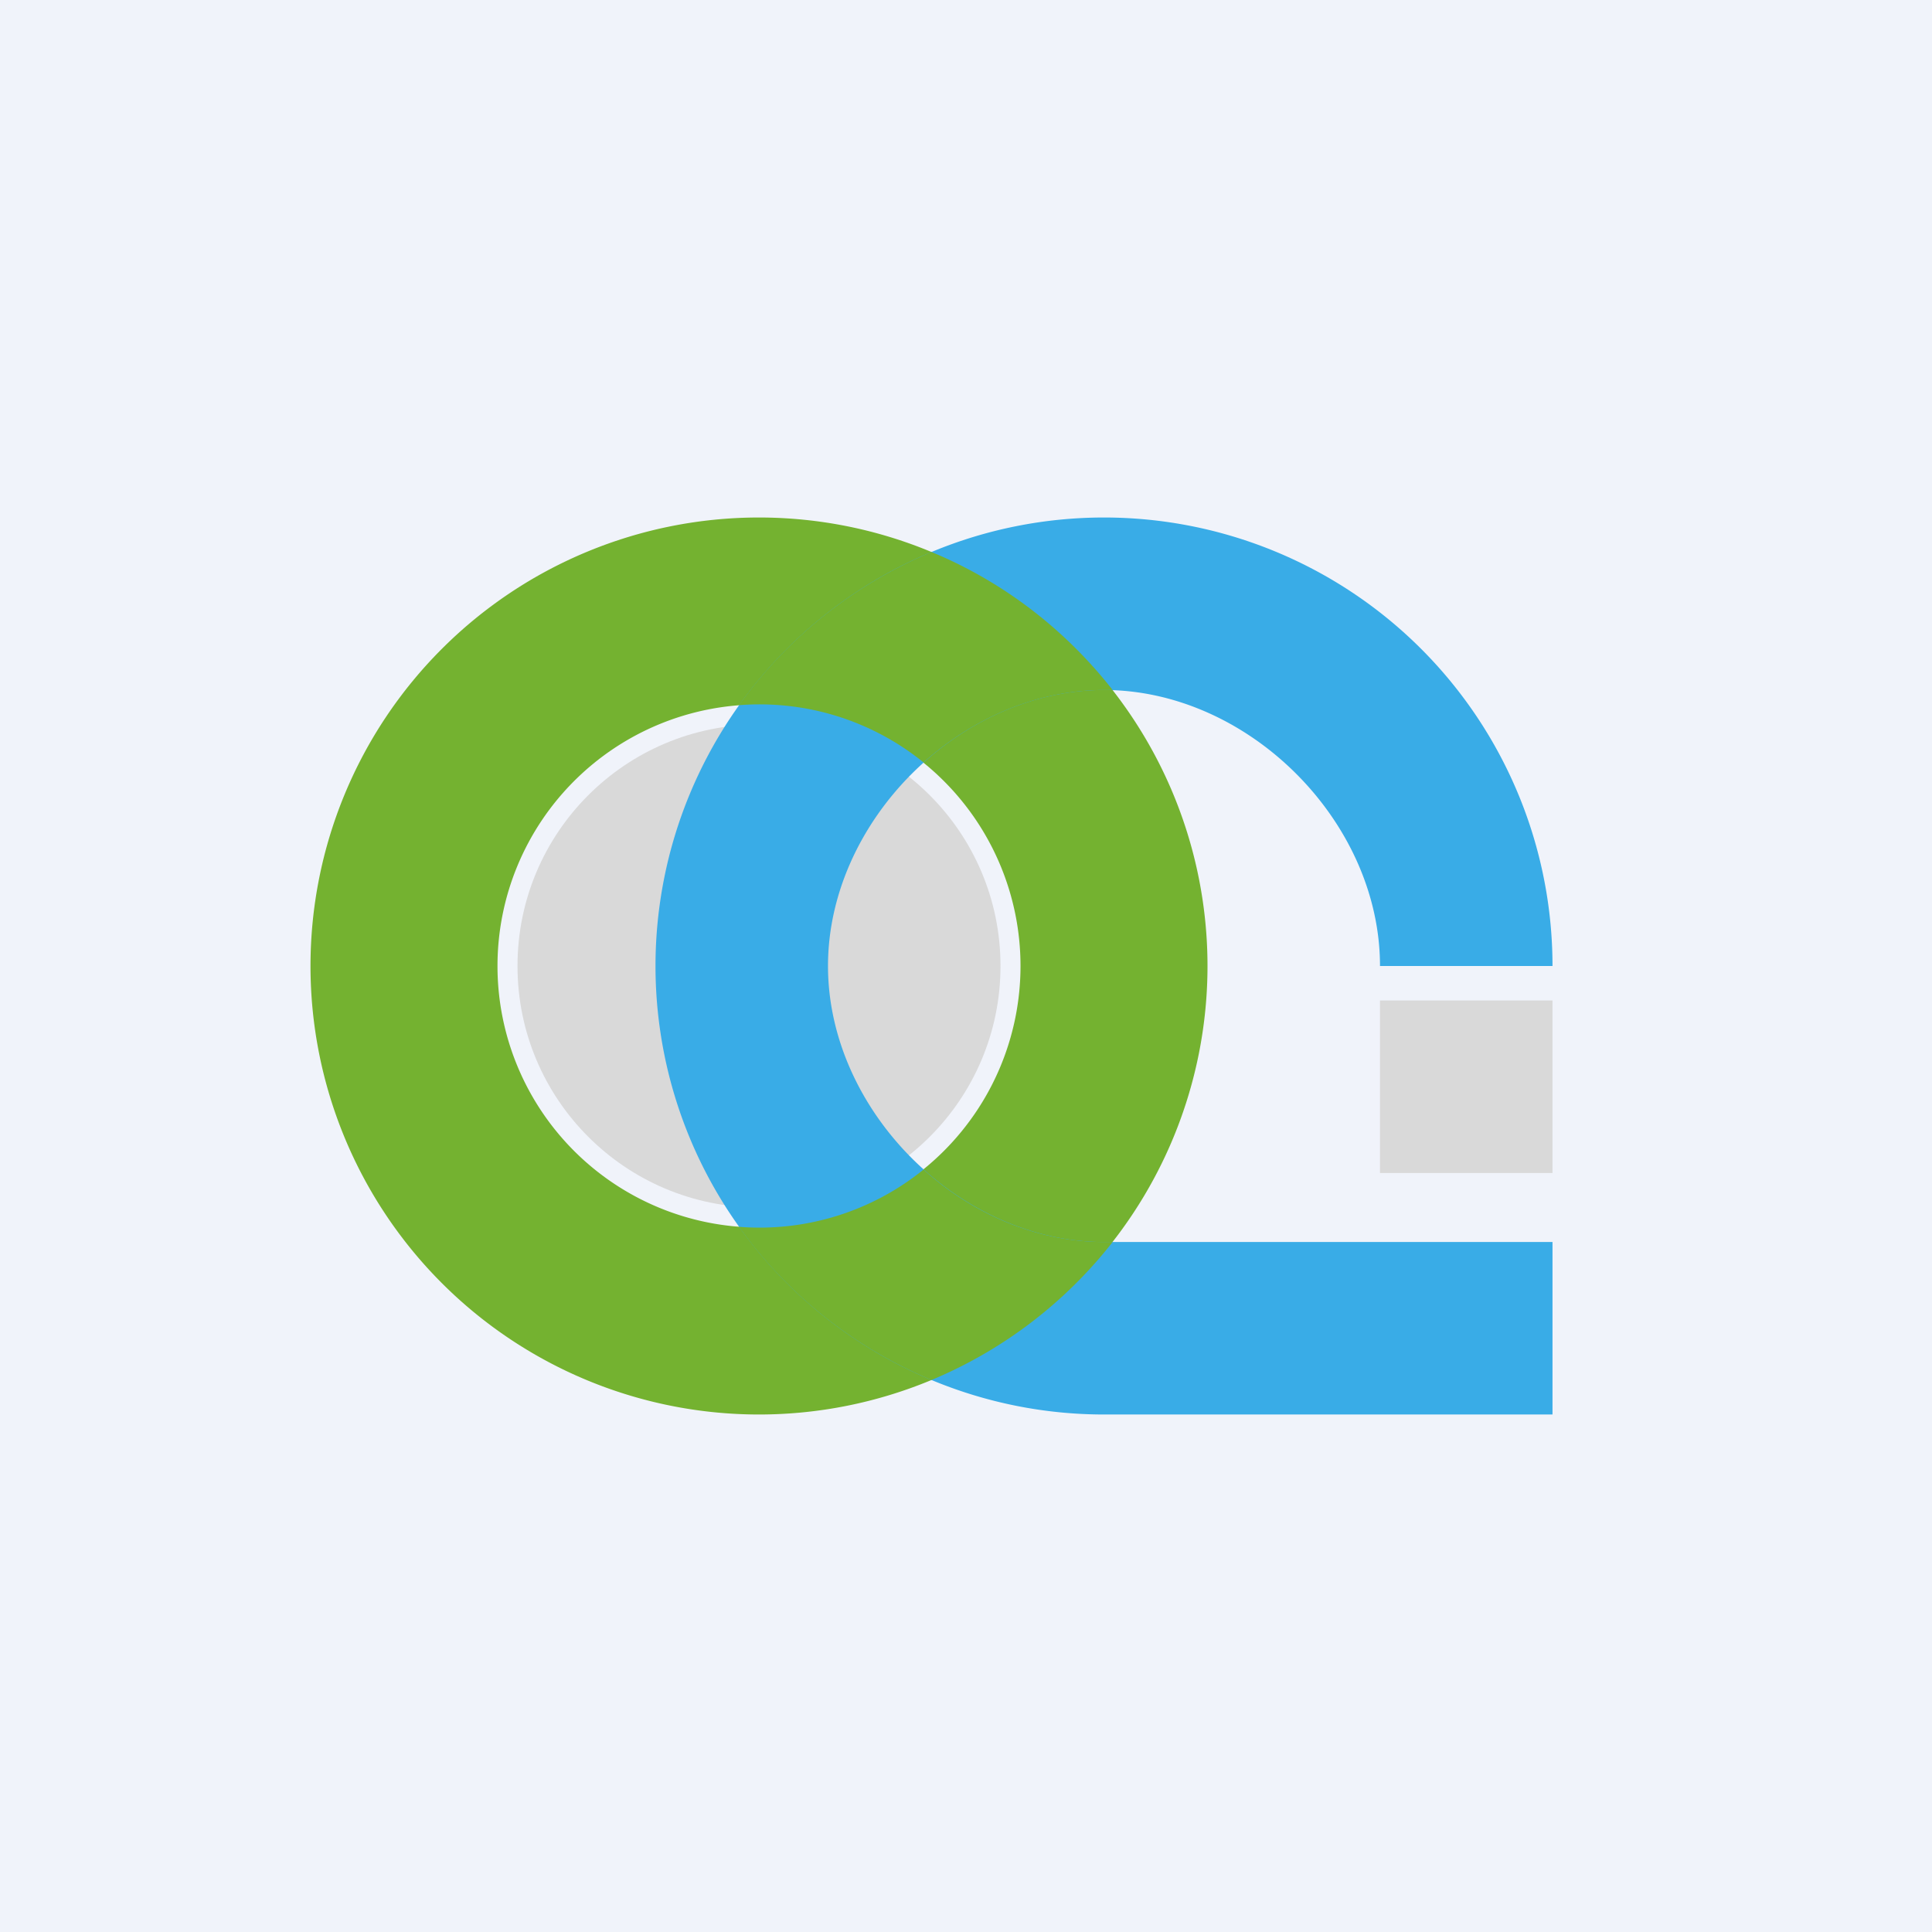<!-- by TradingView --><svg width="56" height="56" viewBox="0 0 56 56" xmlns="http://www.w3.org/2000/svg"><path fill="#F0F3FA" d="M0 0h56v56H0z"/><circle cx="22" cy="28" r="7" fill="#D9D9D9"/><path fill-rule="evenodd" d="M22 35.58a7.58 7.58 0 1 0 0-15.16 7.58 7.58 0 0 0 0 15.16ZM22 41a13 13 0 1 0 0-26 13 13 0 0 0 0 26Z" fill="#74B230"/><path d="M24 28c0 4.19 3.81 8 8 8h13v5H32a13 13 0 1 1 13-13h-5c0-4.19-3.81-8-8-8-4.19 0-8 3.81-8 8Z" fill="#39ACE7"/><path d="M26.77 33.9a7.55 7.55 0 0 1-5.35 1.66c1.4 1.96 3.33 3.5 5.58 4.44a13.04 13.04 0 0 0 5.25-4H32c-1.94 0-3.8-.81-5.23-2.1ZM26.77 22.1a7.55 7.55 0 0 0-5.35-1.66c1.4-1.96 3.33-3.5 5.58-4.44 2.08.86 3.88 2.25 5.25 4H32c-1.94 0-3.8.82-5.23 2.1Z" fill="#74B230"/><path fill="#D9D9D9" d="M40 29h5v5h-5z"/></svg>
